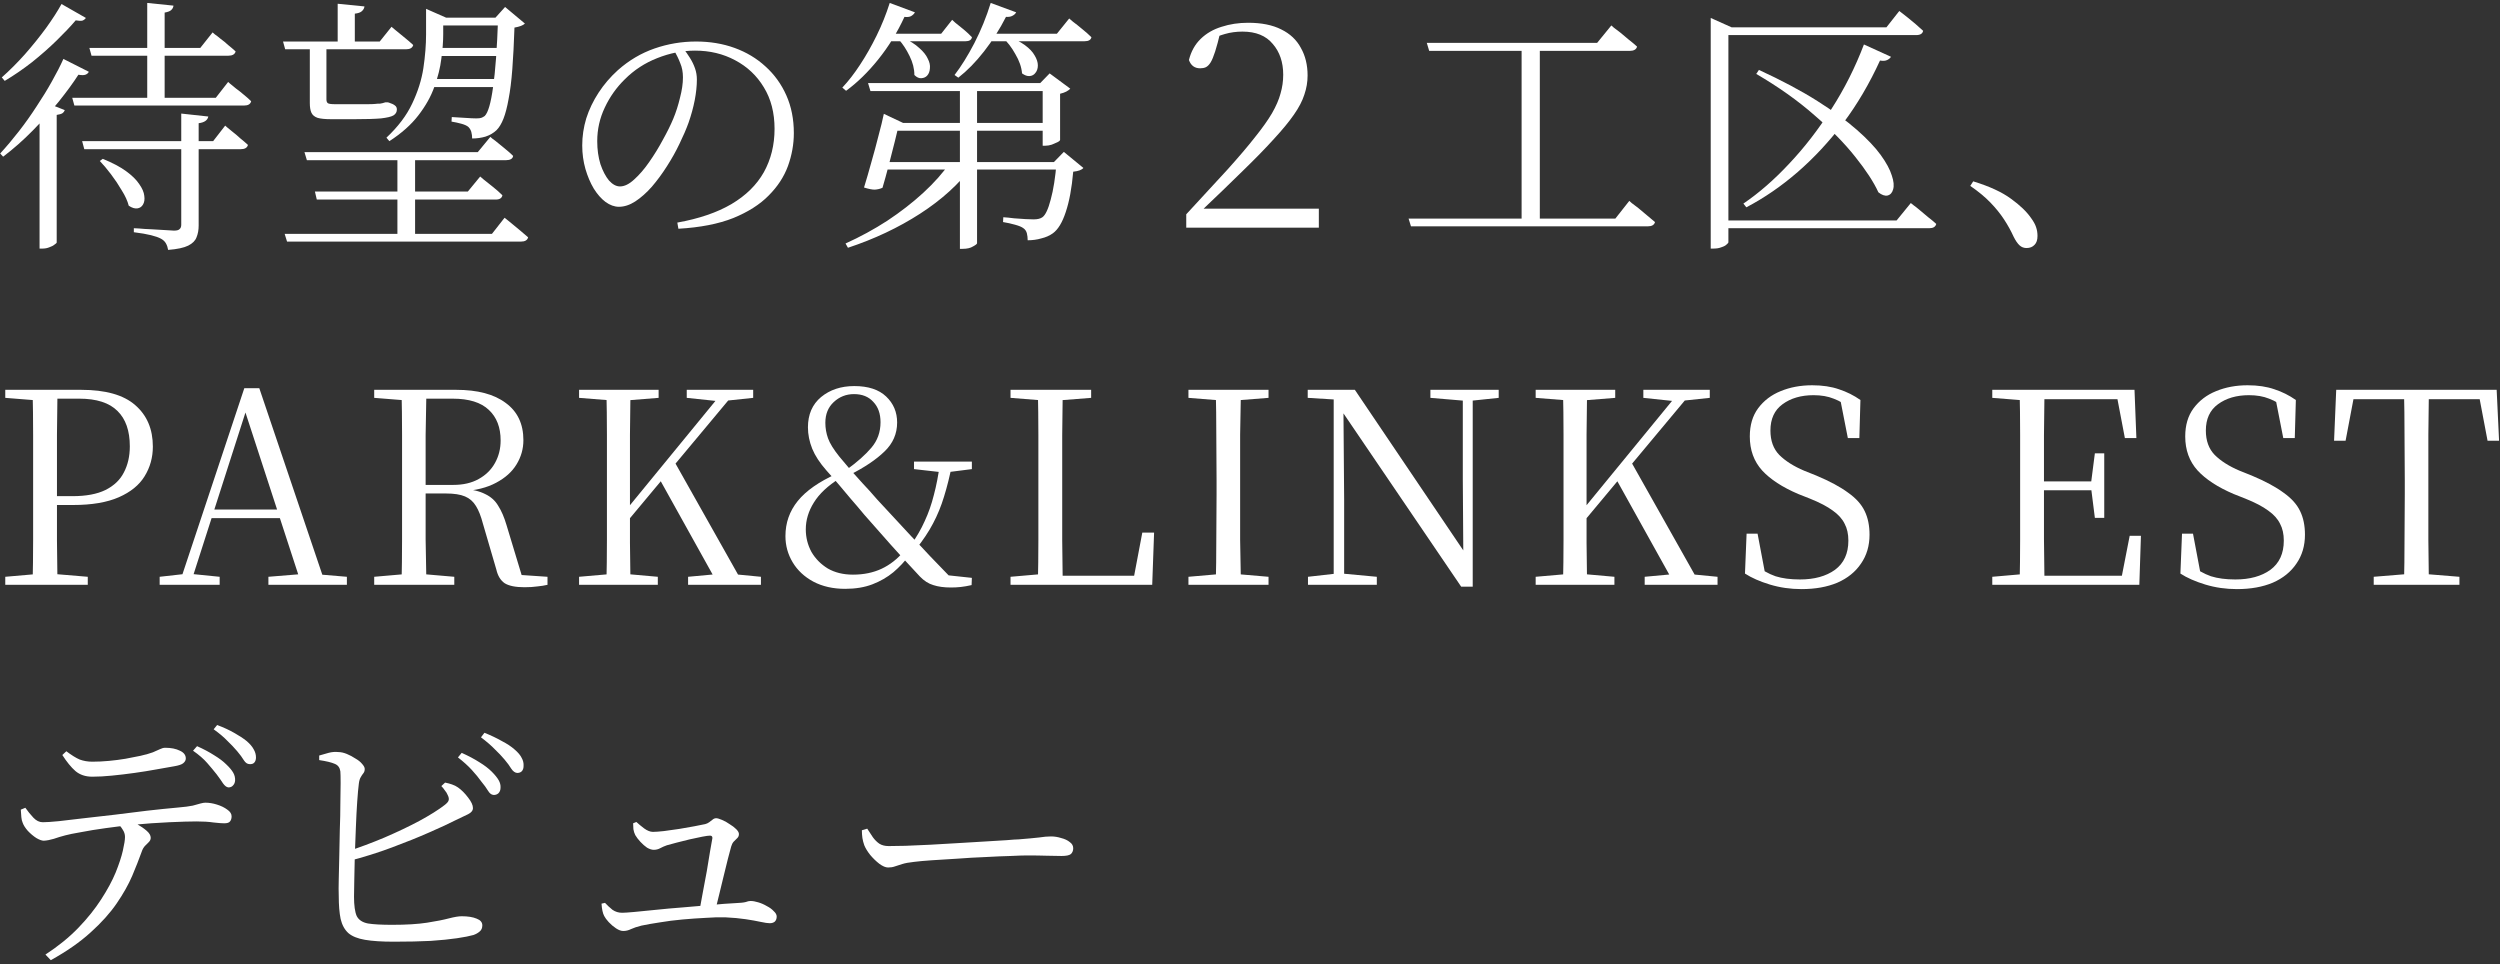 <svg width="560" height="216" viewBox="0 0 560 216" fill="none" xmlns="http://www.w3.org/2000/svg">
<rect x="0" y="0" width="560" height="216" fill="#333333" stroke="none"/>
<path d="M194.26 185.62C194.7 186.3 195.12 186.94 195.52 187.54C195.96 188.14 196.44 188.62 196.96 188.98C197.52 189.34 198.22 189.52 199.06 189.52C199.94 189.52 201.2 189.5 202.84 189.46C204.48 189.38 206.32 189.3 208.36 189.22C210.4 189.1 212.46 188.98 214.54 188.86C216.66 188.74 218.66 188.62 220.54 188.5C222.46 188.38 224.1 188.28 225.46 188.2C226.82 188.08 227.72 188.02 228.16 188.02C230.16 187.86 231.68 187.72 232.72 187.6C233.76 187.44 234.66 187.36 235.42 187.36C236.18 187.36 236.94 187.48 237.7 187.72C238.5 187.92 239.14 188.22 239.62 188.62C240.14 188.98 240.4 189.44 240.4 190C240.4 190.56 240.22 191 239.86 191.32C239.5 191.6 238.8 191.74 237.76 191.74C236.72 191.74 235.6 191.72 234.4 191.68C233.24 191.64 231.74 191.62 229.9 191.62C229.18 191.62 228 191.66 226.36 191.74C224.72 191.78 222.84 191.86 220.72 191.98C218.64 192.06 216.56 192.18 214.48 192.34C212.4 192.46 210.48 192.58 208.72 192.7C207 192.82 205.68 192.94 204.76 193.06C203.64 193.18 202.76 193.34 202.12 193.54C201.48 193.74 200.92 193.92 200.44 194.08C200 194.24 199.5 194.32 198.94 194.32C198.38 194.32 197.72 194.04 196.96 193.48C196.24 192.92 195.56 192.26 194.92 191.5C194.32 190.74 193.88 190.02 193.6 189.34C193.4 188.78 193.26 188.24 193.18 187.72C193.1 187.16 193.06 186.58 193.06 185.98L194.26 185.62Z" fill="white"/>
<path d="M157.96 184.6C158.28 184.52 158.58 184.38 158.86 184.18C159.14 183.94 159.4 183.74 159.64 183.58C159.88 183.38 160.14 183.28 160.42 183.28C160.7 183.28 161.12 183.4 161.68 183.64C162.28 183.88 162.86 184.2 163.42 184.6C164.02 184.96 164.52 185.34 164.92 185.74C165.32 186.14 165.52 186.5 165.52 186.82C165.52 187.22 165.38 187.54 165.1 187.78C164.86 188.02 164.6 188.28 164.32 188.56C164.08 188.84 163.9 189.2 163.78 189.64C163.62 190.28 163.38 191.18 163.06 192.34C162.78 193.5 162.46 194.8 162.1 196.24C161.78 197.64 161.44 199.04 161.08 200.44C160.76 201.8 160.46 203.02 160.18 204.1L156.64 204.22C156.88 202.98 157.14 201.56 157.42 199.96C157.74 198.36 158.04 196.76 158.32 195.16C158.6 193.56 158.84 192.1 159.04 190.78C159.28 189.46 159.46 188.44 159.58 187.72C159.58 187.36 159.4 187.18 159.04 187.18C158.72 187.18 158.14 187.26 157.3 187.42C156.46 187.58 155.52 187.78 154.48 188.02C153.48 188.26 152.52 188.5 151.6 188.74C150.68 188.98 149.94 189.18 149.38 189.34C148.82 189.54 148.32 189.76 147.88 190C147.44 190.24 146.96 190.36 146.44 190.36C146 190.36 145.5 190.2 144.94 189.88C144.42 189.52 143.92 189.08 143.44 188.56C142.96 188.04 142.58 187.54 142.3 187.06C142.1 186.66 141.96 186.22 141.88 185.74C141.84 185.26 141.82 184.82 141.82 184.42L142.54 184.12C143.02 184.56 143.6 185.04 144.28 185.56C145 186.08 145.66 186.34 146.26 186.34C146.82 186.34 147.64 186.28 148.72 186.16C149.8 186 150.94 185.84 152.14 185.68C153.38 185.48 154.52 185.28 155.56 185.08C156.64 184.88 157.44 184.72 157.96 184.6ZM134.74 202.42L135.52 202.24C136.04 202.8 136.6 203.32 137.2 203.8C137.84 204.24 138.56 204.46 139.36 204.46C139.84 204.46 140.74 204.4 142.06 204.28C143.42 204.16 145.04 204 146.92 203.8C148.8 203.6 150.8 203.42 152.92 203.26C155.08 203.06 157.18 202.88 159.22 202.72C161.26 202.52 163.1 202.38 164.74 202.3C165.82 202.26 166.58 202.18 167.02 202.06C167.46 201.9 167.82 201.82 168.1 201.82C168.62 201.82 169.2 201.92 169.84 202.12C170.52 202.32 171.16 202.6 171.76 202.96C172.4 203.28 172.92 203.66 173.32 204.1C173.76 204.5 173.98 204.9 173.98 205.3C173.98 205.78 173.84 206.16 173.56 206.44C173.28 206.68 172.9 206.8 172.42 206.8C171.98 206.8 171.3 206.7 170.38 206.5C169.46 206.3 168.34 206.1 167.02 205.9C165.7 205.7 164.18 205.56 162.46 205.48C161.22 205.44 159.76 205.48 158.08 205.6C156.44 205.68 154.72 205.8 152.92 205.96C151.12 206.12 149.4 206.34 147.76 206.62C146.16 206.86 144.8 207.1 143.68 207.34C142.72 207.58 141.94 207.84 141.34 208.12C140.78 208.4 140.2 208.54 139.6 208.54C139.12 208.54 138.58 208.34 137.98 207.94C137.38 207.54 136.84 207.08 136.36 206.56C135.88 206.04 135.54 205.58 135.34 205.18C135.02 204.58 134.82 203.66 134.74 202.42Z" fill="white"/>
<path d="M107.86 175.12C107.26 174.28 106.54 173.4 105.7 172.48C104.86 171.56 103.82 170.62 102.58 169.66L103.42 168.64C104.94 169.32 106.26 170.02 107.38 170.74C108.5 171.42 109.42 172.12 110.14 172.84C110.86 173.56 111.38 174.2 111.7 174.76C112.02 175.32 112.16 175.88 112.12 176.44C112.12 176.96 111.96 177.38 111.64 177.7C111.32 177.98 110.94 178.1 110.5 178.06C110.06 178.02 109.66 177.7 109.3 177.1C108.94 176.5 108.46 175.84 107.86 175.12ZM113.02 170.14C112.38 169.38 111.66 168.62 110.86 167.86C110.1 167.06 109.06 166.16 107.74 165.16L108.52 164.14C110 164.74 111.3 165.36 112.42 166C113.58 166.6 114.52 167.22 115.24 167.86C116.04 168.54 116.58 169.18 116.86 169.78C117.18 170.34 117.32 170.94 117.28 171.58C117.28 172.1 117.14 172.5 116.86 172.78C116.62 173.02 116.28 173.14 115.84 173.14C115.36 173.1 114.92 172.78 114.52 172.18C114.16 171.58 113.66 170.9 113.02 170.14ZM71.5 169.24C72.18 169.04 72.88 168.84 73.6 168.64C74.36 168.44 75.08 168.38 75.76 168.46C76.36 168.46 77 168.6 77.68 168.88C78.36 169.16 79 169.5 79.6 169.9C80.24 170.26 80.74 170.66 81.1 171.1C81.5 171.54 81.7 171.92 81.7 172.24C81.7 172.64 81.6 172.96 81.4 173.2C81.2 173.44 81 173.74 80.8 174.1C80.6 174.42 80.46 174.9 80.38 175.54C80.26 176.46 80.14 177.78 80.02 179.5C79.9 181.22 79.8 183.14 79.72 185.26C79.64 187.34 79.56 189.42 79.48 191.5C79.44 193.58 79.4 195.46 79.36 197.14C79.32 198.78 79.3 200.02 79.3 200.86C79.3 202.82 79.5 204.26 79.9 205.18C80.34 206.06 81.18 206.62 82.42 206.86C83.66 207.06 85.46 207.16 87.82 207.16C91.02 207.16 93.64 207 95.68 206.68C97.72 206.36 99.34 206.04 100.54 205.72C101.78 205.4 102.74 205.24 103.42 205.24C104.82 205.24 105.94 205.42 106.78 205.78C107.62 206.1 108.04 206.6 108.04 207.28C108.04 207.88 107.84 208.34 107.44 208.66C107.08 208.98 106.62 209.24 106.06 209.44C105.22 209.68 104 209.92 102.4 210.16C100.8 210.4 98.82 210.6 96.46 210.76C94.1 210.88 91.36 210.94 88.24 210.94C85.56 210.94 83.4 210.8 81.76 210.52C80.12 210.24 78.88 209.74 78.04 209.02C77.2 208.26 76.62 207.2 76.3 205.84C76.02 204.48 75.88 202.76 75.88 200.68C75.84 199.76 75.84 198.52 75.88 196.96C75.92 195.36 75.96 193.6 76 191.68C76.04 189.76 76.08 187.8 76.12 185.8C76.2 183.76 76.24 181.84 76.24 180.04C76.28 178.24 76.3 176.7 76.3 175.42C76.3 174.1 76.28 173.22 76.24 172.78C76.12 171.94 75.7 171.38 74.98 171.1C74.26 170.78 73.1 170.5 71.5 170.26V169.24ZM98.86 176.08L99.7 175.3C100.3 175.42 100.82 175.56 101.26 175.72C101.74 175.88 102.18 176.1 102.58 176.38C103.38 176.94 104.14 177.7 104.86 178.66C105.58 179.58 105.94 180.36 105.94 181C105.94 181.56 105.58 182.02 104.86 182.38C104.14 182.7 103.22 183.14 102.1 183.7C100.62 184.46 98.64 185.38 96.16 186.46C93.72 187.54 90.94 188.66 87.82 189.82C84.74 190.98 81.42 192.02 77.86 192.94L77.44 190.84C80.4 189.88 83.3 188.8 86.14 187.6C89.02 186.36 91.62 185.12 93.94 183.88C96.3 182.6 98.18 181.42 99.58 180.34C100.1 179.94 100.4 179.6 100.48 179.32C100.6 179 100.54 178.6 100.3 178.12C100.14 177.72 99.92 177.36 99.64 177.04C99.4 176.68 99.14 176.36 98.86 176.08Z" fill="white"/>
<path d="M48.52 173.44C47.92 172.68 47.22 171.84 46.42 170.92C45.62 170 44.56 169.08 43.24 168.16L44.14 167.14C45.58 167.78 46.86 168.46 47.98 169.18C49.1 169.86 50 170.54 50.68 171.22C51.4 171.9 51.92 172.52 52.24 173.08C52.56 173.64 52.7 174.24 52.66 174.88C52.62 175.32 52.46 175.68 52.18 175.96C51.94 176.24 51.6 176.38 51.16 176.38C50.76 176.34 50.36 176.04 49.96 175.48C49.6 174.92 49.12 174.24 48.52 173.44ZM53.14 168.28C52.46 167.48 51.72 166.7 50.92 165.94C50.16 165.14 49.14 164.28 47.86 163.36L48.64 162.4C50.12 162.96 51.38 163.54 52.42 164.14C53.5 164.74 54.42 165.34 55.18 165.94C55.94 166.58 56.48 167.2 56.8 167.8C57.16 168.4 57.34 169.02 57.34 169.66C57.34 170.14 57.22 170.52 56.98 170.8C56.74 171.08 56.38 171.2 55.9 171.16C55.42 171.16 55 170.88 54.64 170.32C54.28 169.72 53.78 169.04 53.14 168.28ZM4.66 181.36L5.68 180.94C6.24 181.74 6.84 182.48 7.48 183.16C8.12 183.84 8.82 184.18 9.58 184.18C10.38 184.18 11.58 184.1 13.18 183.94C14.82 183.74 16.7 183.52 18.82 183.28C20.98 183.04 23.26 182.78 25.66 182.5C28.1 182.18 30.52 181.88 32.92 181.6C35.36 181.32 37.7 181.08 39.94 180.88C41.34 180.76 42.42 180.62 43.18 180.46C43.94 180.26 44.52 180.1 44.92 179.98C45.36 179.86 45.72 179.8 46 179.8C46.84 179.8 47.7 179.94 48.58 180.22C49.5 180.5 50.28 180.88 50.92 181.36C51.56 181.8 51.88 182.3 51.88 182.86C51.88 183.34 51.76 183.72 51.52 184C51.32 184.28 50.88 184.42 50.2 184.42C49.72 184.42 48.94 184.36 47.86 184.24C46.78 184.08 45.5 184 44.02 184C42.58 184 40.54 184.06 37.9 184.18C35.26 184.3 32.46 184.5 29.5 184.78C27.66 184.98 25.72 185.22 23.68 185.5C21.64 185.78 19.8 186.08 18.16 186.4C16.52 186.68 15.34 186.92 14.62 187.12C13.7 187.36 12.84 187.62 12.04 187.9C11.24 188.14 10.5 188.28 9.82 188.32C9.38 188.32 8.82 188.12 8.14 187.72C7.46 187.28 6.82 186.74 6.22 186.1C5.66 185.46 5.28 184.86 5.08 184.3C4.92 183.94 4.82 183.52 4.78 183.04C4.74 182.56 4.7 182 4.66 181.36ZM11.38 215.08L10.18 213.82C13.06 211.94 15.52 209.94 17.56 207.82C19.6 205.7 21.3 203.58 22.66 201.46C24.06 199.3 25.14 197.3 25.9 195.46C26.66 193.58 27.2 191.94 27.52 190.54C27.84 189.14 28 188.12 28 187.48C28 186.88 27.82 186.32 27.46 185.8C27.14 185.24 26.58 184.6 25.78 183.88L28.36 183.34C29.08 183.7 29.86 184.12 30.7 184.6C31.54 185.08 32.26 185.58 32.86 186.1C33.46 186.62 33.76 187.14 33.76 187.66C33.76 188.02 33.62 188.34 33.34 188.62C33.1 188.86 32.82 189.14 32.5 189.46C32.18 189.78 31.92 190.24 31.72 190.84C31.16 192.4 30.46 194.18 29.62 196.18C28.78 198.14 27.62 200.2 26.14 202.36C24.66 204.52 22.72 206.68 20.32 208.84C17.96 211 14.98 213.08 11.38 215.08ZM39.04 171.64C37.88 171.84 36.52 172.08 34.96 172.36C33.44 172.64 31.82 172.9 30.1 173.14C28.38 173.38 26.7 173.58 25.06 173.74C23.46 173.9 22 173.98 20.68 173.98C19.16 173.98 17.9 173.56 16.9 172.72C15.94 171.88 14.96 170.68 13.96 169.12L14.86 168.28C16.02 169.16 17.02 169.78 17.86 170.14C18.74 170.46 19.68 170.62 20.68 170.62C21.88 170.62 23.12 170.56 24.4 170.44C25.68 170.32 26.92 170.16 28.12 169.96C29.36 169.72 30.48 169.5 31.48 169.3C32.68 169.02 33.6 168.76 34.24 168.52C34.92 168.24 35.46 168 35.86 167.8C36.26 167.6 36.64 167.5 37 167.5C38.32 167.5 39.42 167.72 40.3 168.16C41.18 168.56 41.62 169.14 41.62 169.9C41.62 170.3 41.42 170.66 41.02 170.98C40.66 171.26 40 171.48 39.04 171.64Z" fill="white"/>
<path d="M531.712 131V129.2L540.532 128.48H542.032L550.912 129.2V131H531.712ZM538.492 131C538.572 127.64 538.612 124.28 538.612 120.92C538.652 117.56 538.672 114.18 538.672 110.78V107.54C538.672 104.14 538.652 100.76 538.612 97.4C538.612 94 538.572 90.64 538.492 87.32H544.072C544.032 90.64 543.992 94 543.952 97.4C543.952 100.76 543.952 104.14 543.952 107.54V110.78C543.952 114.18 543.952 117.56 543.952 120.92C543.992 124.28 544.032 127.64 544.072 131H538.492ZM522.832 98.72L523.312 87.32H559.252L559.792 98.72H557.212L555.052 87.32L557.512 89.42H525.052L527.572 87.32L525.412 98.72H522.832Z" fill="white"/>
<path d="M501.071 131.96C498.591 131.96 496.231 131.62 493.991 130.94C491.751 130.26 489.891 129.44 488.411 128.48L488.771 119.54H491.231L493.091 129.38L490.391 128.12L490.031 126.14C491.991 127.58 493.731 128.56 495.251 129.08C496.771 129.56 498.591 129.8 500.711 129.8C503.951 129.8 506.571 129.08 508.571 127.64C510.571 126.16 511.571 123.98 511.571 121.1C511.571 119.62 511.291 118.36 510.731 117.32C510.211 116.24 509.331 115.26 508.091 114.38C506.851 113.46 505.131 112.56 502.931 111.68L500.351 110.66C496.791 109.14 494.091 107.38 492.251 105.38C490.411 103.34 489.491 100.8 489.491 97.76C489.491 95.24 490.111 93.14 491.351 91.46C492.631 89.74 494.311 88.46 496.391 87.62C498.511 86.74 500.871 86.3 503.471 86.3C505.751 86.3 507.751 86.6 509.471 87.2C511.191 87.76 512.791 88.56 514.271 89.6L514.031 98.12H511.451L509.591 88.64L512.411 89.96L512.591 91.88C511.031 90.64 509.591 89.78 508.271 89.3C506.991 88.78 505.491 88.52 503.771 88.52C500.971 88.52 498.651 89.2 496.811 90.56C495.011 91.88 494.111 93.84 494.111 96.44C494.111 98.72 494.771 100.54 496.091 101.9C497.451 103.26 499.311 104.44 501.671 105.44L504.371 106.52C507.411 107.8 509.791 109.08 511.511 110.36C513.271 111.6 514.511 112.98 515.231 114.5C515.951 115.98 516.311 117.74 516.311 119.78C516.311 122.26 515.671 124.42 514.391 126.26C513.151 128.1 511.391 129.52 509.111 130.52C506.831 131.48 504.151 131.96 501.071 131.96Z" fill="white"/>
<path d="M446.27 131V129.2L454.55 128.48H455.21V131H446.27ZM452.39 131C452.47 127.64 452.51 124.28 452.51 120.92C452.51 117.56 452.51 114.18 452.51 110.78V107.54C452.51 104.14 452.51 100.76 452.51 97.4C452.51 94 452.47 90.64 452.39 87.32H457.97C457.93 90.64 457.89 94.02 457.85 97.46C457.85 100.86 457.85 104.44 457.85 108.2V109.52C457.85 113.56 457.85 117.32 457.85 120.8C457.89 124.24 457.93 127.64 457.97 131H452.39ZM455.21 131V128.96H477.71L475.01 130.46L477.05 120.02H479.57L479.21 131H455.21ZM455.21 109.82V107.84H469.67V109.82H455.21ZM469.25 116L468.41 109.34V108.08L469.25 101.54H471.35V116H469.25ZM446.27 89.12V87.32H455.21V89.78H454.55L446.27 89.12ZM475.97 98.12L473.99 87.74L476.63 89.42H455.21V87.32H478.13L478.55 98.12H475.97Z" fill="white"/>
<path d="M403.535 131.96C401.055 131.96 398.696 131.62 396.456 130.94C394.216 130.26 392.355 129.44 390.875 128.48L391.236 119.54H393.695L395.556 129.38L392.855 128.12L392.495 126.14C394.455 127.58 396.195 128.56 397.715 129.08C399.235 129.56 401.056 129.8 403.176 129.8C406.416 129.8 409.035 129.08 411.035 127.64C413.035 126.16 414.035 123.98 414.035 121.1C414.035 119.62 413.755 118.36 413.195 117.32C412.675 116.24 411.796 115.26 410.556 114.38C409.316 113.46 407.596 112.56 405.396 111.68L402.815 110.66C399.255 109.14 396.555 107.38 394.715 105.38C392.875 103.34 391.956 100.8 391.956 97.76C391.956 95.24 392.575 93.14 393.815 91.46C395.095 89.74 396.775 88.46 398.855 87.62C400.975 86.74 403.335 86.3 405.935 86.3C408.215 86.3 410.215 86.6 411.935 87.2C413.655 87.76 415.256 88.56 416.736 89.6L416.495 98.12H413.915L412.056 88.64L414.875 89.96L415.056 91.88C413.496 90.64 412.056 89.78 410.736 89.3C409.456 88.78 407.956 88.52 406.236 88.52C403.436 88.52 401.115 89.2 399.275 90.56C397.475 91.88 396.576 93.84 396.576 96.44C396.576 98.72 397.235 100.54 398.555 101.9C399.915 103.26 401.775 104.44 404.135 105.44L406.836 106.52C409.876 107.8 412.255 109.08 413.975 110.36C415.735 111.6 416.975 112.98 417.695 114.5C418.415 115.98 418.775 117.74 418.775 119.78C418.775 122.26 418.135 124.42 416.855 126.26C415.615 128.1 413.855 129.52 411.576 130.52C409.296 131.48 406.615 131.96 403.535 131.96Z" fill="white"/>
<path d="M350.109 131C350.189 127.64 350.229 124.28 350.229 120.92C350.229 117.56 350.229 114.18 350.229 110.78V107.54C350.229 104.14 350.229 100.76 350.229 97.4C350.229 94 350.189 90.64 350.109 87.32H355.509C355.469 90.64 355.429 94 355.389 97.4C355.389 100.76 355.389 104.14 355.389 107.54V113.96C355.389 116.08 355.389 118.62 355.389 121.58C355.429 124.5 355.469 127.64 355.509 131H350.109ZM343.989 131V129.2L352.269 128.48H353.529L361.629 129.2V131H343.989ZM343.989 89.12V87.32H361.809V89.12L353.529 89.78H352.269L343.989 89.12ZM368.409 131V129.2L376.209 128.48H377.289L384.729 129.2V131H368.409ZM368.109 89.12V87.32H382.989V89.12L376.749 89.78L375.489 89.9L368.109 89.12ZM352.749 119.24L352.509 115.94H353.169L354.249 114.56L376.569 87.32H379.389L352.749 119.24ZM375.189 131L361.809 106.94L365.109 102.98L380.889 131H375.189Z" fill="white"/>
<path d="M292.988 131V129.2L299.348 128.48H300.668L308.408 129.2V131H292.988ZM298.748 131V88.7H300.908L301.088 111.86V131H298.748ZM320.408 89.12V87.32H335.708V89.12L329.408 89.78H328.208L320.408 89.12ZM327.308 131.42L300.368 91.76L300.248 91.7L298.808 89.48L292.928 89.12V87.32H303.488L328.808 124.82L327.788 125.18L327.668 107.3V87.32H329.888V131.42H327.308Z" fill="white"/>
<path d="M266.211 131V129.2L274.491 128.48H275.751L284.151 129.2V131H266.211ZM272.331 131C272.411 127.64 272.451 124.28 272.451 120.92C272.491 117.56 272.511 114.18 272.511 110.78V107.54C272.511 104.14 272.491 100.76 272.451 97.4C272.451 94 272.411 90.64 272.331 87.32H277.971C277.891 90.64 277.831 94 277.791 97.4C277.791 100.76 277.791 104.14 277.791 107.54V110.78C277.791 114.18 277.791 117.56 277.791 120.92C277.831 124.28 277.891 127.64 277.971 131H272.331ZM266.211 89.12V87.32H284.151V89.12L275.751 89.78H274.491L266.211 89.12Z" fill="white"/>
<path d="M226.356 131V129.2L234.636 128.48H235.296V131H226.356ZM232.476 131C232.556 127.64 232.596 124.32 232.596 121.04C232.596 117.72 232.596 114.46 232.596 111.26V107.54C232.596 104.14 232.596 100.76 232.596 97.4C232.596 94 232.556 90.64 232.476 87.32H238.056C238.016 90.64 237.976 94.02 237.936 97.46C237.936 100.9 237.936 104.52 237.936 108.32V111.8C237.936 114.68 237.936 117.76 237.936 121.04C237.976 124.32 238.016 127.64 238.056 131H232.476ZM235.296 131V128.96H256.296L253.776 130.4L255.876 119.3H258.516L258.096 131H235.296ZM226.356 89.12V87.32H244.416V89.12L236.016 89.78H234.636L226.356 89.12Z" fill="white"/>
<path d="M189.318 131.9C186.598 131.9 184.218 131.36 182.178 130.28C180.178 129.2 178.638 127.76 177.558 125.96C176.478 124.16 175.938 122.2 175.938 120.08C175.938 117.12 176.858 114.5 178.698 112.22C180.538 109.94 183.458 107.9 187.458 106.1V105.86L188.118 107.12C185.438 108.8 183.498 110.62 182.298 112.58C181.098 114.5 180.498 116.5 180.498 118.58C180.498 120.38 180.918 122.06 181.758 123.62C182.638 125.14 183.858 126.38 185.418 127.34C187.018 128.26 188.898 128.72 191.058 128.72C193.458 128.72 195.598 128.28 197.478 127.4C199.358 126.52 201.038 125.2 202.518 123.44L204.138 124.4H203.658C202.658 125.76 201.478 127.02 200.118 128.18C198.758 129.3 197.198 130.2 195.438 130.88C193.678 131.56 191.638 131.9 189.318 131.9ZM205.158 123.02L203.658 122.12H204.018C205.298 120.32 206.338 118.52 207.138 116.72C207.978 114.92 208.658 112.98 209.178 110.9C209.738 108.82 210.198 106.44 210.558 103.76H213.318C212.758 106.6 212.138 109.1 211.458 111.26C210.818 113.38 209.998 115.38 208.998 117.26C208.038 119.1 206.758 121.02 205.158 123.02ZM211.098 105.8L204.738 105.08V103.4H217.698V105.08L212.058 105.8H211.098ZM213.018 131.6C211.458 131.6 210.138 131.42 209.058 131.06C207.978 130.74 206.978 130.1 206.058 129.14C203.698 126.62 201.518 124.24 199.518 122C197.518 119.76 195.558 117.54 193.638 115.34C192.478 113.94 191.458 112.74 190.578 111.74C189.738 110.74 188.898 109.74 188.058 108.74C187.218 107.74 186.238 106.62 185.118 105.38C183.638 103.7 182.578 102.08 181.938 100.52C181.298 98.92 180.978 97.32 180.978 95.72C180.978 92.84 181.958 90.58 183.918 88.94C185.918 87.3 188.398 86.48 191.358 86.48C194.478 86.48 196.858 87.26 198.498 88.82C200.138 90.38 200.958 92.32 200.958 94.64C200.958 97.16 200.018 99.32 198.138 101.12C196.298 102.92 193.718 104.66 190.398 106.34V106.64L189.738 105.14C192.018 103.5 193.838 101.88 195.198 100.28C196.558 98.68 197.238 96.78 197.238 94.58C197.238 92.66 196.698 91.14 195.618 90.02C194.578 88.86 193.138 88.28 191.298 88.28C189.538 88.28 188.018 88.88 186.738 90.08C185.498 91.24 184.878 92.78 184.878 94.7C184.878 95.9 185.078 97.06 185.478 98.18C185.878 99.3 186.718 100.66 187.998 102.26C188.918 103.34 189.778 104.36 190.578 105.32C191.418 106.24 192.298 107.22 193.218 108.26C194.178 109.26 195.278 110.48 196.518 111.92C197.838 113.36 199.118 114.74 200.358 116.06C201.598 117.38 202.858 118.74 204.138 120.14C205.458 121.5 206.858 122.98 208.338 124.58C209.858 126.14 211.538 127.88 213.378 129.8L210.438 128.66L217.698 129.44L217.638 131.06C216.758 131.26 215.958 131.4 215.238 131.48C214.518 131.56 213.778 131.6 213.018 131.6Z" fill="white"/>
<path d="M135.831 131C135.911 127.64 135.951 124.28 135.951 120.92C135.951 117.56 135.951 114.18 135.951 110.78V107.54C135.951 104.14 135.951 100.76 135.951 97.4C135.951 94 135.911 90.64 135.831 87.32H141.231C141.191 90.64 141.151 94 141.111 97.4C141.111 100.76 141.111 104.14 141.111 107.54V113.96C141.111 116.08 141.111 118.62 141.111 121.58C141.151 124.5 141.191 127.64 141.231 131H135.831ZM129.711 131V129.2L137.991 128.48H139.251L147.351 129.2V131H129.711ZM129.711 89.12V87.32H147.531V89.12L139.251 89.78H137.991L129.711 89.12ZM154.131 131V129.2L161.931 128.48H163.011L170.451 129.2V131H154.131ZM153.831 89.12V87.32H168.711V89.12L162.471 89.78L161.211 89.9L153.831 89.12ZM138.471 119.24L138.231 115.94H138.891L139.971 114.56L162.291 87.32H165.111L138.471 119.24ZM160.911 131L147.531 106.94L150.831 102.98L166.611 131H160.911Z" fill="white"/>
<path d="M83.821 131V129.2L92.101 128.48H93.421L101.761 129.2V131H83.821ZM89.941 131C90.021 127.64 90.061 124.28 90.061 120.92C90.061 117.56 90.061 114.18 90.061 110.78V107.54C90.061 104.14 90.061 100.76 90.061 97.4C90.061 94 90.021 90.64 89.941 87.32H95.521C95.441 90.64 95.381 94.04 95.341 97.52C95.341 101 95.341 104.84 95.341 109.04V110.24C95.341 113.88 95.341 117.42 95.341 120.86C95.381 124.26 95.441 127.64 95.521 131H89.941ZM117.481 131.54C115.481 131.54 114.001 131.24 113.041 130.64C112.121 130 111.501 128.98 111.181 127.58L108.181 117.32C107.741 115.64 107.221 114.32 106.621 113.36C106.021 112.36 105.201 111.64 104.161 111.2C103.121 110.76 101.701 110.54 99.901 110.54H92.821V108.62H101.521C103.761 108.62 105.661 108.18 107.221 107.3C108.821 106.42 110.041 105.22 110.881 103.7C111.721 102.18 112.141 100.5 112.141 98.66C112.141 95.74 111.261 93.46 109.501 91.82C107.741 90.14 105.041 89.3 101.401 89.3H92.761V87.32H102.181C106.981 87.32 110.681 88.3 113.281 90.26C115.921 92.18 117.241 94.96 117.241 98.6C117.241 100.56 116.721 102.38 115.681 104.06C114.681 105.7 113.161 107.06 111.121 108.14C109.121 109.22 106.601 109.86 103.561 110.06V109.46C105.721 109.62 107.421 110.02 108.661 110.66C109.941 111.26 110.921 112.14 111.601 113.3C112.321 114.42 112.941 115.86 113.461 117.62L117.181 129.92L114.721 128.66L122.641 129.2V131C121.961 131.16 121.201 131.28 120.361 131.36C119.561 131.48 118.601 131.54 117.481 131.54ZM83.821 89.12V87.32H92.761V89.78H92.101L83.821 89.12Z" fill="white"/>
<path d="M35.763 131V129.2L41.643 128.54H42.663L49.203 129.2V131H35.763ZM40.083 131L54.723 86.96H58.083L72.963 131H67.563L54.363 90.5H55.563L55.323 91.34L42.603 131H40.083ZM46.563 116.06L46.803 114.14H65.043L65.283 116.06H46.563ZM60.123 131V129.2L68.163 128.54H69.903L77.703 129.2V131H60.123Z" fill="white"/>
<path d="M1.18 131V129.2L9.46 128.48H11.08L19.66 129.2V131H1.18ZM7.3 131C7.38 127.64 7.42 124.28 7.42 120.92C7.42 117.56 7.42 114.18 7.42 110.78V107.54C7.42 104.14 7.42 100.76 7.42 97.4C7.42 94 7.38 90.64 7.3 87.32H12.88C12.84 90.64 12.8 94 12.76 97.4C12.76 100.76 12.76 104.14 12.76 107.54V111.74C12.76 114.7 12.76 117.82 12.76 121.1C12.8 124.34 12.84 127.64 12.88 131H7.3ZM10.12 113.12V111.14H16.24C19.28 111.14 21.74 110.68 23.62 109.76C25.54 108.8 26.92 107.48 27.76 105.8C28.64 104.12 29.08 102.18 29.08 99.98C29.08 96.5 28.16 93.86 26.32 92.06C24.48 90.22 21.62 89.3 17.74 89.3H10.12V87.32H18.16C23.64 87.32 27.68 88.46 30.28 90.74C32.92 93.02 34.24 96.12 34.24 100.04C34.24 102.48 33.62 104.7 32.38 106.7C31.18 108.66 29.26 110.22 26.62 111.38C23.98 112.54 20.56 113.12 16.36 113.12H10.12ZM1.18 89.12V87.32H10.12V89.78H9.46L1.18 89.12Z" fill="white"/>
<path d="M442 40.62C445.64 41.74 448.46 43.04 450.46 44.52C452.46 45.96 453.96 47.4 454.96 48.84C455.52 49.6 455.9 50.3 456.1 50.94C456.3 51.54 456.4 52.18 456.4 52.86C456.4 53.74 456.18 54.4 455.74 54.84C455.3 55.32 454.7 55.56 453.94 55.56C453.34 55.56 452.82 55.36 452.38 54.96C451.94 54.56 451.5 53.92 451.06 53.04C450.46 51.72 449.74 50.42 448.9 49.14C448.06 47.86 447.04 46.6 445.84 45.36C444.64 44.12 443.14 42.88 441.34 41.64L442 40.62Z" fill="white"/>
<path d="M394 15.66C399.12 18.02 403.48 20.34 407.08 22.62C410.68 24.9 413.64 27.06 415.96 29.1C418.28 31.14 420.06 33.02 421.3 34.74C422.54 36.46 423.36 37.98 423.76 39.3C424.2 40.58 424.3 41.62 424.06 42.42C423.86 43.18 423.44 43.64 422.8 43.8C422.2 43.92 421.52 43.68 420.76 43.08C419.72 40.8 418 38.16 415.6 35.16C413.2 32.12 410.14 29 406.42 25.8C402.74 22.56 398.4 19.48 393.4 16.56L394 15.66ZM417.52 9.96L423.58 12.72C423.42 13 423.14 13.24 422.74 13.44C422.34 13.64 421.8 13.68 421.12 13.56C418.76 18.72 416.02 23.38 412.9 27.54C409.78 31.66 406.38 35.32 402.7 38.52C399.06 41.68 395.22 44.32 391.18 46.44L390.52 45.6C394 43.24 397.42 40.26 400.78 36.66C404.18 33.06 407.32 29 410.2 24.48C413.12 19.96 415.56 15.12 417.52 9.96ZM383.2 6.12V4.02L387.88 6.12H387.16V54.3C387.16 54.38 387.02 54.54 386.74 54.78C386.5 55.02 386.12 55.22 385.6 55.38C385.12 55.58 384.54 55.68 383.86 55.68H383.2V6.12ZM384.7 6.12H422.56L425.44 2.46C425.44 2.46 425.62 2.6 425.98 2.88C426.34 3.16 426.8 3.52 427.36 3.96C427.92 4.4 428.5 4.88 429.1 5.4C429.7 5.92 430.26 6.42 430.78 6.9C430.66 7.54 430.14 7.86 429.22 7.86H384.7V6.12ZM384.94 49.38H424.84L428.02 45.48C428.02 45.48 428.22 45.64 428.62 45.96C429.02 46.24 429.5 46.62 430.06 47.1C430.66 47.58 431.28 48.1 431.92 48.66C432.6 49.18 433.2 49.68 433.72 50.16C433.56 50.8 433.04 51.12 432.16 51.12H384.94V49.38Z" fill="white"/>
<path d="M319.6 9.6H357.76L360.94 5.7C360.94 5.7 361.12 5.86 361.48 6.18C361.88 6.46 362.38 6.84 362.98 7.32C363.58 7.8 364.2 8.32 364.84 8.88C365.52 9.4 366.14 9.92 366.7 10.44C366.54 11.08 365.98 11.4 365.02 11.4H320.14L319.6 9.6ZM315.52 48.96H361.84L364.96 45C364.96 45 365.14 45.16 365.5 45.48C365.9 45.76 366.4 46.14 367 46.62C367.6 47.1 368.22 47.62 368.86 48.18C369.54 48.74 370.16 49.26 370.72 49.74C370.56 50.38 370.02 50.7 369.1 50.7H316.06L315.52 48.96ZM340.84 9.6H344.92V49.98H340.84V9.6Z" fill="white"/>
<path d="M265.72 51V48C269.32 44.12 272.38 40.8 274.9 38.04C277.42 35.24 279.48 32.82 281.08 30.78C282.72 28.74 284 26.94 284.92 25.38C285.84 23.78 286.48 22.3 286.84 20.94C287.24 19.58 287.44 18.18 287.44 16.74C287.44 13.94 286.66 11.64 285.1 9.84C283.58 8 281.32 7.08 278.32 7.08C276.92 7.08 275.6 7.26 274.36 7.62C273.12 7.94 271.78 8.56 270.34 9.48L273.4 7.02C272.96 8.9 272.56 10.4 272.2 11.52C271.84 12.64 271.5 13.46 271.18 13.98C270.86 14.5 270.5 14.86 270.1 15.06C269.74 15.22 269.32 15.3 268.84 15.3C267.6 15.3 266.76 14.68 266.32 13.44C266.8 11.52 267.68 9.94 268.96 8.7C270.24 7.46 271.8 6.56 273.64 6C275.48 5.4 277.46 5.1 279.58 5.1C282.58 5.1 285.06 5.6 287.02 6.6C288.98 7.56 290.44 8.94 291.4 10.74C292.4 12.5 292.9 14.56 292.9 16.92C292.9 18.36 292.66 19.78 292.18 21.18C291.74 22.58 290.96 24.08 289.84 25.68C288.76 27.24 287.28 29.04 285.4 31.08C283.56 33.12 281.24 35.5 278.44 38.22C275.68 40.94 272.36 44.14 268.48 47.82L268 46.74H295.42V51H265.72Z" fill="white"/>
<path d="M233.56 18.6H233.02L235.12 16.44L239.74 19.86C239.58 20.06 239.28 20.28 238.84 20.52C238.44 20.72 237.98 20.88 237.46 21V31.32C237.46 31.48 237.26 31.66 236.86 31.86C236.5 32.02 236.08 32.2 235.6 32.4C235.12 32.56 234.64 32.64 234.16 32.64H233.56V18.6ZM194.44 18.6H236.08V20.4H194.98L194.44 18.6ZM236.68 36.3H236.08L238.3 34.02L242.68 37.62C242.32 38.06 241.56 38.34 240.4 38.46C240.08 42.14 239.52 45.16 238.72 47.52C237.96 49.84 237 51.42 235.84 52.26C235.12 52.78 234.26 53.16 233.26 53.4C232.3 53.68 231.28 53.82 230.2 53.82C230.2 53.26 230.14 52.74 230.02 52.26C229.9 51.78 229.64 51.4 229.24 51.12C228.88 50.84 228.26 50.58 227.38 50.34C226.54 50.1 225.64 49.9 224.68 49.74L224.74 48.66C225.42 48.7 226.22 48.78 227.14 48.9C228.06 48.98 228.92 49.04 229.72 49.08C230.56 49.12 231.16 49.14 231.52 49.14C232.4 49.14 233.06 48.98 233.5 48.66C234.18 48.18 234.8 46.86 235.36 44.7C235.96 42.54 236.4 39.74 236.68 36.3ZM200.02 27.54H235.84V29.28H199.54L200.02 27.54ZM197.8 36.3H238.48V37.98H197.38L197.8 36.3ZM215.02 18.6H218.86V54.48C218.86 54.64 218.56 54.88 217.96 55.2C217.4 55.56 216.62 55.74 215.62 55.74H215.02V18.6ZM201.4 27.54C201.2 28.54 200.88 29.92 200.44 31.68C200 33.4 199.54 35.2 199.06 37.08C198.58 38.92 198.12 40.58 197.68 42.06C197.16 42.3 196.58 42.44 195.94 42.48C195.34 42.48 194.54 42.32 193.54 42C194.06 40.32 194.6 38.46 195.16 36.42C195.76 34.34 196.3 32.34 196.78 30.42C197.3 28.5 197.7 26.86 197.98 25.5L202.3 27.54H201.4ZM212.92 36.3H217.84V37.2C214.84 41.2 210.92 44.76 206.08 47.88C201.24 51 195.86 53.54 189.94 55.5L189.4 54.54C192.68 53.06 195.8 51.36 198.76 49.44C201.72 47.48 204.4 45.4 206.8 43.2C209.24 40.96 211.28 38.66 212.92 36.3ZM199.3 0.66L204.94 2.76C204.78 3.08 204.5 3.36 204.1 3.6C203.74 3.8 203.24 3.86 202.6 3.78C201 7.26 199.04 10.44 196.72 13.32C194.44 16.16 192.04 18.5 189.52 20.34L188.68 19.62C190.04 18.18 191.36 16.48 192.64 14.52C193.96 12.52 195.2 10.34 196.36 7.98C197.52 5.62 198.5 3.18 199.3 0.66ZM197.92 7.56H210.82L213.28 4.44C213.28 4.44 213.52 4.66 214 5.1C214.52 5.5 215.14 6 215.86 6.6C216.58 7.2 217.2 7.78 217.72 8.34C217.6 8.94 217.12 9.24 216.28 9.24H197.92V7.56ZM220.42 7.56H236.74L239.5 4.14C239.5 4.14 239.78 4.38 240.34 4.86C240.94 5.3 241.62 5.84 242.38 6.48C243.18 7.12 243.88 7.74 244.48 8.34C244.36 8.94 243.84 9.24 242.92 9.24H220.42V7.56ZM202.12 8.4C203.76 9.12 205.02 9.9 205.9 10.74C206.82 11.54 207.46 12.34 207.82 13.14C208.22 13.9 208.38 14.62 208.3 15.3C208.26 15.98 208.06 16.52 207.7 16.92C207.38 17.28 206.94 17.48 206.38 17.52C205.86 17.56 205.34 17.32 204.82 16.8C204.82 15.4 204.46 13.98 203.74 12.54C203.02 11.06 202.22 9.84 201.34 8.88L202.12 8.4ZM221.92 0.66L227.62 2.76C227.46 3.08 227.18 3.34 226.78 3.54C226.42 3.74 225.94 3.82 225.34 3.78C223.94 6.54 222.3 9.12 220.42 11.52C218.58 13.88 216.66 15.84 214.66 17.4L213.82 16.8C215.3 14.88 216.78 12.5 218.26 9.66C219.74 6.78 220.96 3.78 221.92 0.66ZM225.28 8.04C227.08 8.64 228.5 9.32 229.54 10.08C230.58 10.84 231.32 11.62 231.76 12.42C232.24 13.22 232.48 13.96 232.48 14.64C232.48 15.32 232.3 15.88 231.94 16.32C231.62 16.76 231.18 17 230.62 17.04C230.1 17.08 229.54 16.88 228.94 16.44C228.82 15.04 228.32 13.6 227.44 12.12C226.6 10.6 225.66 9.38 224.62 8.46L225.28 8.04Z" fill="white"/>
<path d="M153.04 10.8C153.56 11.48 154.06 12.2 154.54 12.96C155.02 13.72 155.4 14.5 155.68 15.3C155.96 16.1 156.1 16.94 156.1 17.82C156.1 19.22 155.94 20.76 155.62 22.44C155.3 24.08 154.84 25.76 154.24 27.48C153.72 28.92 153.04 30.5 152.2 32.22C151.4 33.9 150.46 35.58 149.38 37.26C148.34 38.9 147.22 40.42 146.02 41.82C144.82 43.18 143.58 44.28 142.3 45.12C141.06 45.92 139.84 46.32 138.64 46.32C137.64 46.32 136.64 45.96 135.64 45.24C134.68 44.52 133.8 43.52 133 42.24C132.24 40.96 131.62 39.5 131.14 37.86C130.66 36.18 130.42 34.42 130.42 32.58C130.42 30.54 130.72 28.52 131.32 26.52C131.96 24.52 132.88 22.6 134.08 20.76C135.28 18.92 136.72 17.24 138.4 15.72C140.88 13.52 143.62 11.9 146.62 10.86C149.62 9.82 152.72 9.3 155.92 9.3C159.04 9.3 161.92 9.78 164.56 10.74C167.2 11.7 169.5 13.08 171.46 14.88C173.46 16.68 175.02 18.84 176.14 21.36C177.26 23.88 177.82 26.7 177.82 29.82C177.82 32.3 177.38 34.76 176.5 37.2C175.62 39.6 174.18 41.8 172.18 43.8C170.22 45.8 167.58 47.48 164.26 48.84C160.94 50.16 156.84 50.96 151.96 51.24L151.72 49.86C156.6 48.98 160.64 47.6 163.84 45.72C167.08 43.8 169.5 41.42 171.1 38.58C172.7 35.7 173.5 32.46 173.5 28.86C173.5 25.26 172.7 22.16 171.1 19.56C169.54 16.96 167.4 14.94 164.68 13.5C162 12.06 159 11.34 155.68 11.34C152.84 11.34 150.02 11.9 147.22 13.02C144.46 14.1 142.04 15.68 139.96 17.76C138.08 19.6 136.58 21.72 135.46 24.12C134.34 26.48 133.78 28.98 133.78 31.62C133.78 33.5 134.02 35.22 134.5 36.78C135.02 38.3 135.66 39.52 136.42 40.44C137.22 41.32 138.04 41.76 138.88 41.76C139.88 41.76 140.94 41.24 142.06 40.2C143.22 39.16 144.34 37.86 145.42 36.3C146.54 34.7 147.56 33.04 148.48 31.32C149.44 29.6 150.22 28.02 150.82 26.58C151.42 25.14 151.92 23.58 152.32 21.9C152.76 20.22 152.98 18.7 152.98 17.34C152.98 16.14 152.78 15.08 152.38 14.16C152.02 13.2 151.54 12.22 150.94 11.22L153.04 10.8Z" fill="white"/>
<path d="M70.54 42.9H104.8L107.56 39.54C107.56 39.54 107.84 39.78 108.4 40.26C108.96 40.7 109.64 41.24 110.44 41.88C111.24 42.52 111.94 43.14 112.54 43.74C112.42 44.38 111.92 44.7 111.04 44.7H70.96L70.54 42.9ZM63.76 52.38H110.2L113.02 48.78C113.02 48.78 113.2 48.92 113.56 49.2C113.92 49.48 114.36 49.84 114.88 50.28C115.44 50.72 116.02 51.2 116.62 51.72C117.22 52.24 117.78 52.72 118.3 53.16C118.14 53.8 117.6 54.12 116.68 54.12H64.3L63.76 52.38ZM68.2 34.08H107.02L109.84 30.66C109.84 30.66 110 30.8 110.32 31.08C110.68 31.32 111.12 31.66 111.64 32.1C112.2 32.54 112.76 33 113.32 33.48C113.92 33.96 114.46 34.44 114.94 34.92C114.9 35.24 114.74 35.48 114.46 35.64C114.18 35.8 113.82 35.88 113.38 35.88H68.74L68.2 34.08ZM97.54 3.96H113.08V5.7H97.54V3.96ZM97.18 10.74H112.48V12.54H97.18V10.74ZM95.56 17.7H111.94V19.5H95.56V17.7ZM89.02 34.08H92.98V53.22H89.02V34.08ZM63.4 9.3H85.06L87.7 6C87.7 6 87.96 6.22 88.48 6.66C89.04 7.1 89.7 7.64 90.46 8.28C91.26 8.92 91.96 9.52 92.56 10.08C92.4 10.72 91.86 11.04 90.94 11.04H63.88L63.4 9.3ZM75.64 0.84L81.64 1.44C81.6 1.84 81.4 2.2 81.04 2.52C80.72 2.8 80.2 2.98 79.48 3.06V10.32H75.64V0.84ZM95.44 3.96V3.36V1.98L99.94 3.96H99.28V7.68C99.28 9.28 99.14 11.1 98.86 13.14C98.62 15.14 98.1 17.24 97.3 19.44C96.54 21.6 95.34 23.74 93.7 25.86C92.1 27.94 89.94 29.86 87.22 31.62L86.56 30.84C89.16 28.4 91.08 25.86 92.32 23.22C93.6 20.54 94.44 17.88 94.84 15.24C95.24 12.56 95.44 10.04 95.44 7.68V3.96ZM69.4 9.3H73.12C73.12 9.66 73.12 9.98 73.12 10.26C73.12 10.54 73.12 10.8 73.12 11.04V22.26C73.12 22.66 73.22 22.94 73.42 23.1C73.62 23.26 74.16 23.34 75.04 23.34H79.72C80.64 23.34 81.5 23.34 82.3 23.34C83.1 23.34 83.68 23.32 84.04 23.28C84.24 23.24 84.44 23.22 84.64 23.22C84.84 23.22 85 23.22 85.12 23.22C85.32 23.18 85.52 23.14 85.72 23.1C85.96 23.02 86.16 22.96 86.32 22.92H86.86L87.1 22.98C87.74 23.18 88.2 23.4 88.48 23.64C88.76 23.84 88.9 24.14 88.9 24.54C88.9 25.1 88.64 25.54 88.12 25.86C87.64 26.14 86.72 26.36 85.36 26.52C84 26.64 82 26.7 79.36 26.7H74.2C72.84 26.7 71.82 26.6 71.14 26.4C70.46 26.16 70 25.78 69.76 25.26C69.52 24.74 69.4 24.02 69.4 23.1V9.3ZM111.58 3.96H110.98L113.14 1.56L117.58 5.28C117.18 5.68 116.4 5.98 115.24 6.18C115.12 9.74 114.96 12.84 114.76 15.48C114.56 18.12 114.28 20.36 113.92 22.2C113.6 24 113.22 25.46 112.78 26.58C112.34 27.7 111.82 28.56 111.22 29.16C110.54 29.8 109.72 30.28 108.76 30.6C107.8 30.88 106.8 31.02 105.76 31.02C105.76 30.5 105.7 30.02 105.58 29.58C105.46 29.14 105.24 28.76 104.92 28.44C104.6 28.16 104.08 27.92 103.36 27.72C102.64 27.52 101.9 27.36 101.14 27.24L101.2 26.22C102.04 26.26 103.02 26.32 104.14 26.4C105.3 26.48 106.14 26.52 106.66 26.52C107.18 26.52 107.56 26.48 107.8 26.4C108.04 26.32 108.3 26.18 108.58 25.98C109.34 25.22 109.96 23.08 110.44 19.56C110.96 16.04 111.34 10.84 111.58 3.96Z" fill="white"/>
<path d="M19.24 4.02C19.04 4.3 18.78 4.5 18.46 4.62C18.14 4.7 17.64 4.68 16.96 4.56C15.8 5.92 14.38 7.42 12.7 9.06C11.02 10.7 9.18 12.32 7.18 13.92C5.18 15.48 3.14 16.88 1.06 18.12L0.4 17.34C2.12 15.82 3.84 14.1 5.56 12.18C7.28 10.22 8.86 8.26 10.3 6.3C11.74 4.3 12.9 2.5 13.78 0.9L19.24 4.02ZM19.9 16.08C19.74 16.4 19.48 16.62 19.12 16.74C18.8 16.86 18.28 16.86 17.56 16.74C16.4 18.54 14.94 20.54 13.18 22.74C11.42 24.9 9.48 27.06 7.36 29.22C5.24 31.38 3.02 33.34 0.7 35.1L0.04 34.38C1.44 32.86 2.84 31.2 4.24 29.4C5.64 27.6 6.96 25.74 8.2 23.82C9.48 21.9 10.62 20.04 11.62 18.24C12.66 16.4 13.52 14.72 14.2 13.2L19.9 16.08ZM14.5 24.66C14.42 24.94 14.24 25.18 13.96 25.38C13.68 25.54 13.26 25.66 12.7 25.74V54.3C12.7 54.42 12.54 54.58 12.22 54.78C11.94 55.02 11.56 55.22 11.08 55.38C10.6 55.58 10.1 55.68 9.58 55.68H8.86V25.26L10.54 23.1L14.5 24.66ZM23.02 35.58C25.18 36.46 26.92 37.38 28.24 38.34C29.56 39.3 30.54 40.26 31.18 41.22C31.86 42.18 32.24 43.06 32.32 43.86C32.44 44.66 32.34 45.32 32.02 45.84C31.74 46.32 31.32 46.6 30.76 46.68C30.2 46.76 29.56 46.56 28.84 46.08C28.56 45 28.04 43.86 27.28 42.66C26.56 41.42 25.76 40.22 24.88 39.06C24 37.9 23.16 36.9 22.36 36.06L23.02 35.58ZM46.66 26.1C46.5 26.94 45.78 27.44 44.5 27.6V50.52C44.5 51.52 44.34 52.4 44.02 53.16C43.74 53.92 43.12 54.54 42.16 55.02C41.2 55.5 39.7 55.82 37.66 55.98C37.58 55.46 37.42 54.98 37.18 54.54C36.94 54.1 36.56 53.74 36.04 53.46C35.52 53.18 34.78 52.92 33.82 52.68C32.86 52.44 31.58 52.22 29.98 52.02V51.12C29.98 51.12 30.36 51.14 31.12 51.18C31.92 51.26 32.86 51.32 33.94 51.36C35.02 51.44 36.04 51.5 37 51.54C37.96 51.62 38.62 51.66 38.98 51.66C39.62 51.66 40.04 51.54 40.24 51.3C40.48 51.1 40.6 50.78 40.6 50.34V25.44L46.66 26.1ZM38.86 1.26C38.82 1.66 38.64 2 38.32 2.28C38.04 2.52 37.56 2.7 36.88 2.82V22.8H32.98V0.66L38.86 1.26ZM50.44 28.14C50.44 28.14 50.6 28.28 50.92 28.56C51.28 28.84 51.72 29.2 52.24 29.64C52.76 30.04 53.3 30.5 53.86 31.02C54.46 31.5 55.02 31.98 55.54 32.46C55.38 33.1 54.84 33.42 53.92 33.42H18.88L18.4 31.62H47.74L50.44 28.14ZM51.1 18.36C51.1 18.36 51.26 18.5 51.58 18.78C51.94 19.06 52.38 19.42 52.9 19.86C53.46 20.26 54.04 20.72 54.64 21.24C55.24 21.72 55.78 22.2 56.26 22.68C56.1 23.32 55.58 23.64 54.7 23.64H16.66L16.18 21.9H48.34L51.1 18.36ZM47.62 7.26C47.62 7.26 47.78 7.4 48.1 7.68C48.46 7.92 48.9 8.26 49.42 8.7C49.98 9.1 50.54 9.56 51.1 10.08C51.7 10.56 52.26 11.04 52.78 11.52C52.7 11.84 52.52 12.08 52.24 12.24C51.96 12.4 51.6 12.48 51.16 12.48H20.5L20.02 10.74H44.86L47.62 7.26Z" fill="white"/>
</svg>
